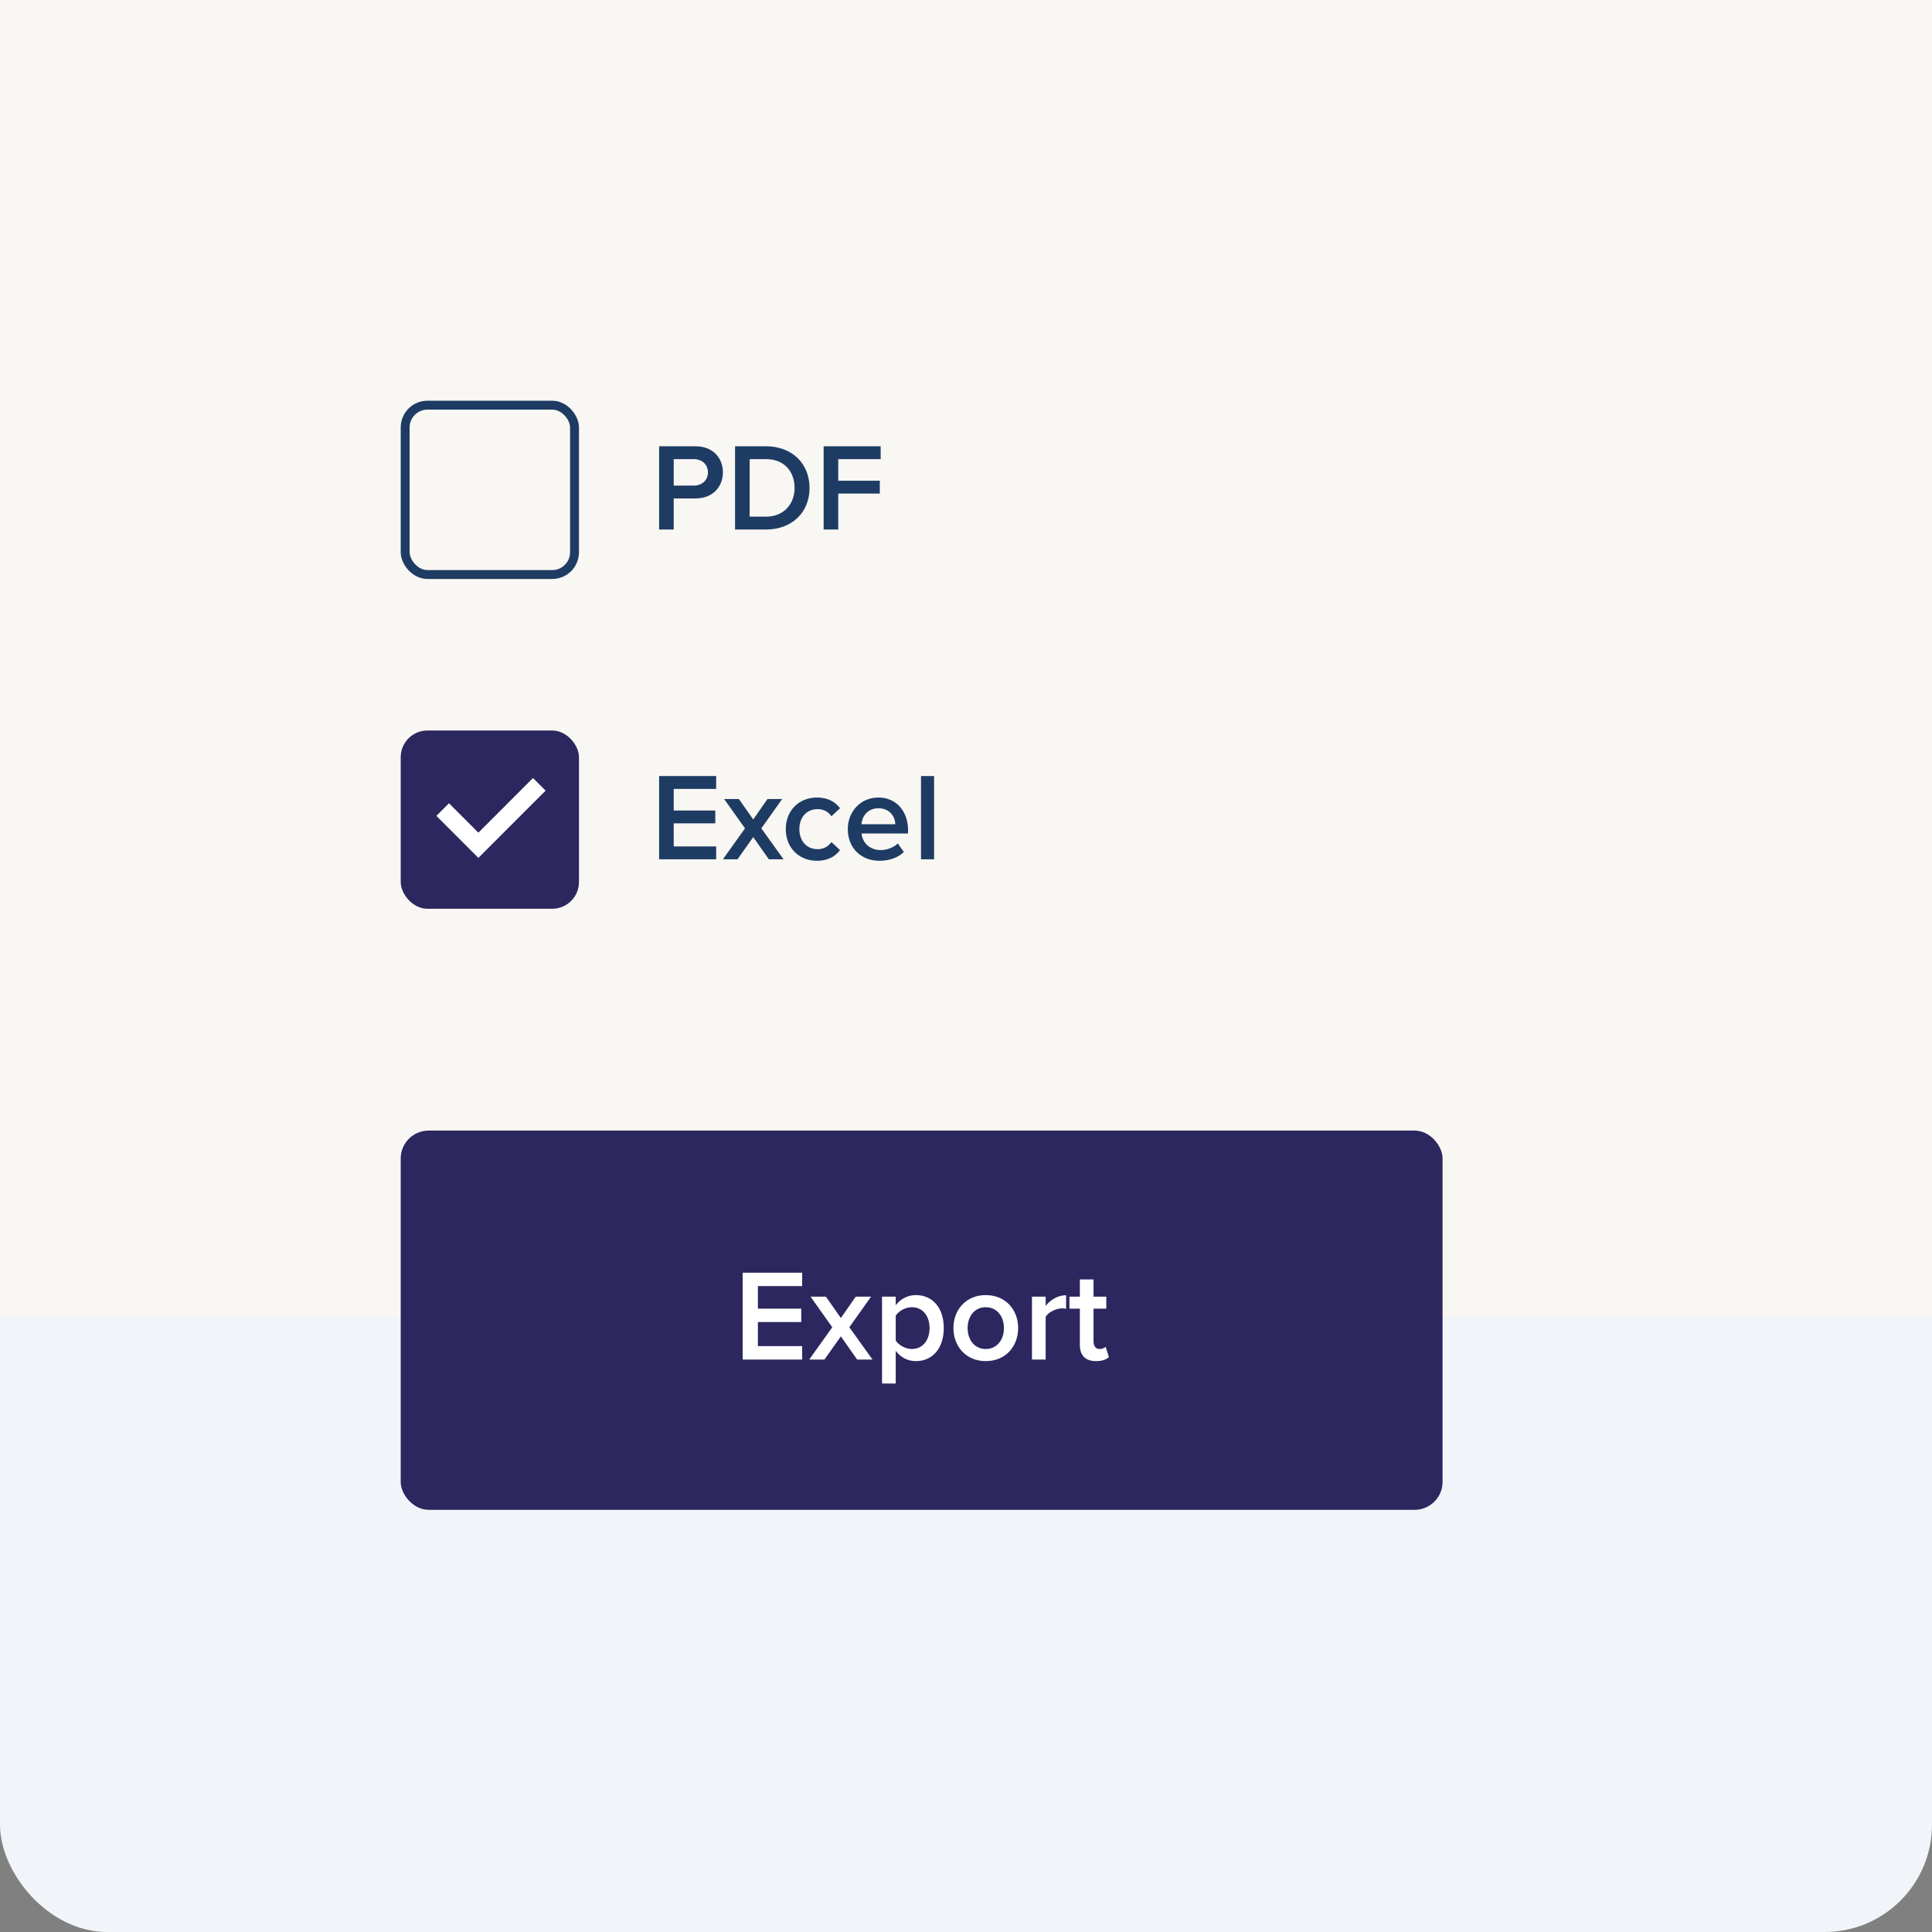 <?xml version="1.0" encoding="UTF-8"?> <svg xmlns="http://www.w3.org/2000/svg" width="270" height="270" viewBox="0 0 270 270" fill="none"><rect x="0" y="0" width="270" height="270" fill="#808080" stroke="none"/><rect width="270" height="270" rx="15" fill="#F1F5FA"></rect><rect width="270" height="184" fill="#F9F7F3"></rect><rect x="56" y="158" width="145.6" height="53" rx="3.9" fill="#2C275F"></rect><path d="M112.105 190H103.787V177.861H112.105V179.735H105.917V182.884H111.977V184.758H105.917V188.125H112.105V190ZM121.935 190H119.788L117.513 186.76L115.22 190H113.09L116.312 185.486L113.272 181.209H115.42L117.513 184.194L119.588 181.209H121.735L118.696 185.486L121.935 190ZM127.998 190.218C126.888 190.218 125.887 189.727 125.177 188.781V193.349H123.266V181.209H125.177V182.411C125.832 181.537 126.851 180.991 127.998 180.991C130.273 180.991 131.893 182.702 131.893 185.596C131.893 188.489 130.273 190.218 127.998 190.218ZM127.434 188.526C128.944 188.526 129.909 187.306 129.909 185.596C129.909 183.903 128.944 182.684 127.434 182.684C126.542 182.684 125.595 183.211 125.177 183.867V187.343C125.595 187.98 126.542 188.526 127.434 188.526ZM137.755 190.218C134.971 190.218 133.242 188.125 133.242 185.596C133.242 183.084 134.971 180.991 137.755 180.991C140.576 180.991 142.287 183.084 142.287 185.596C142.287 188.125 140.576 190.218 137.755 190.218ZM137.755 188.526C139.393 188.526 140.303 187.161 140.303 185.596C140.303 184.049 139.393 182.684 137.755 182.684C136.135 182.684 135.225 184.049 135.225 185.596C135.225 187.161 136.135 188.526 137.755 188.526ZM146.132 190H144.221V181.209H146.132V182.502C146.787 181.664 147.842 181.009 148.989 181.009V182.902C148.825 182.866 148.625 182.847 148.388 182.847C147.588 182.847 146.514 183.393 146.132 184.012V190ZM153.169 190.218C151.695 190.218 150.912 189.418 150.912 187.962V182.884H149.456V181.209H150.912V178.807H152.823V181.209H154.607V182.884H152.823V187.488C152.823 188.089 153.115 188.526 153.661 188.526C154.025 188.526 154.37 188.38 154.516 188.216L154.971 189.654C154.625 189.982 154.061 190.218 153.169 190.218Z" fill="white"></path><g clip-path="url(#clip0_1479_16149)"><path d="M92.115 120.088V108.456H100.085V110.252H94.155V113.269H99.963V115.065H94.155V118.292H100.085V120.088H92.115ZM107.446 120.088L105.266 116.984L103.069 120.088H101.029L104.115 115.763L101.203 111.665H103.261L105.266 114.525L107.254 111.665H109.312L106.4 115.763L109.504 120.088H107.446ZM109.813 115.868C109.813 113.322 111.609 111.456 114.172 111.456C115.812 111.456 116.806 112.153 117.398 112.955L116.195 114.071C115.724 113.409 115.079 113.077 114.26 113.077C112.725 113.077 111.713 114.228 111.713 115.868C111.713 117.507 112.725 118.675 114.26 118.675C115.079 118.675 115.724 118.326 116.195 117.681L117.398 118.797C116.806 119.599 115.812 120.297 114.172 120.297C111.609 120.297 109.813 118.431 109.813 115.868ZM118.481 115.868C118.481 113.426 120.26 111.456 122.753 111.456C125.282 111.456 126.904 113.391 126.904 116.042V116.478H120.399C120.539 117.751 121.498 118.797 123.085 118.797C123.904 118.797 124.881 118.466 125.474 117.873L126.311 119.076C125.474 119.879 124.236 120.297 122.893 120.297C120.364 120.297 118.481 118.536 118.481 115.868ZM122.753 112.955C121.184 112.955 120.469 114.159 120.382 115.188H125.125C125.09 114.194 124.41 112.955 122.753 112.955ZM128.711 120.088V108.456H130.542V120.088H128.711Z" fill="#1E3C63"></path><rect x="56" y="102.088" width="24.912" height="24.912" rx="3.737" fill="#2C275F"></rect><path fill-rule="evenodd" clip-rule="evenodd" d="M76.25 110.492L74.487 108.731L66.854 116.365L62.744 112.254L60.982 114.016L66.854 119.888L76.25 110.492Z" fill="white"></path></g><g clip-path="url(#clip1_1479_16149)"><path d="M92.115 74V62.368H97.225C99.666 62.368 101.026 64.043 101.026 66.013C101.026 67.984 99.649 69.658 97.225 69.658H94.155V74H92.115ZM98.934 66.013C98.934 64.897 98.097 64.165 96.946 64.165H94.155V67.862H96.946C98.097 67.862 98.934 67.129 98.934 66.013ZM102.725 74V62.368H107.049C110.677 62.368 113.136 64.775 113.136 68.193C113.136 71.611 110.677 74 107.049 74H102.725ZM104.765 72.204H107.049C109.578 72.204 111.043 70.39 111.043 68.193C111.043 65.943 109.648 64.165 107.049 64.165H104.765V72.204ZM115.105 74V62.368H123.075V64.165H117.146V67.181H122.953V68.978H117.146V74H115.105Z" fill="#1E3C63"></path><g clip-path="url(#clip2_1479_16149)"><rect x="56.623" y="56.623" width="23.667" height="23.667" rx="3.114" stroke="#1E3C63" stroke-width="1.246"></rect></g></g><defs><clipPath id="clip0_1479_16149"><rect width="102.14" height="24.912" fill="white" transform="translate(56 102.088)"></rect></clipPath><clipPath id="clip1_1479_16149"><rect width="102.14" height="24.912" fill="white" transform="translate(56 56)"></rect></clipPath><clipPath id="clip2_1479_16149"><rect width="24.912" height="24.912" fill="white" transform="translate(56 56)"></rect></clipPath></defs></svg> 